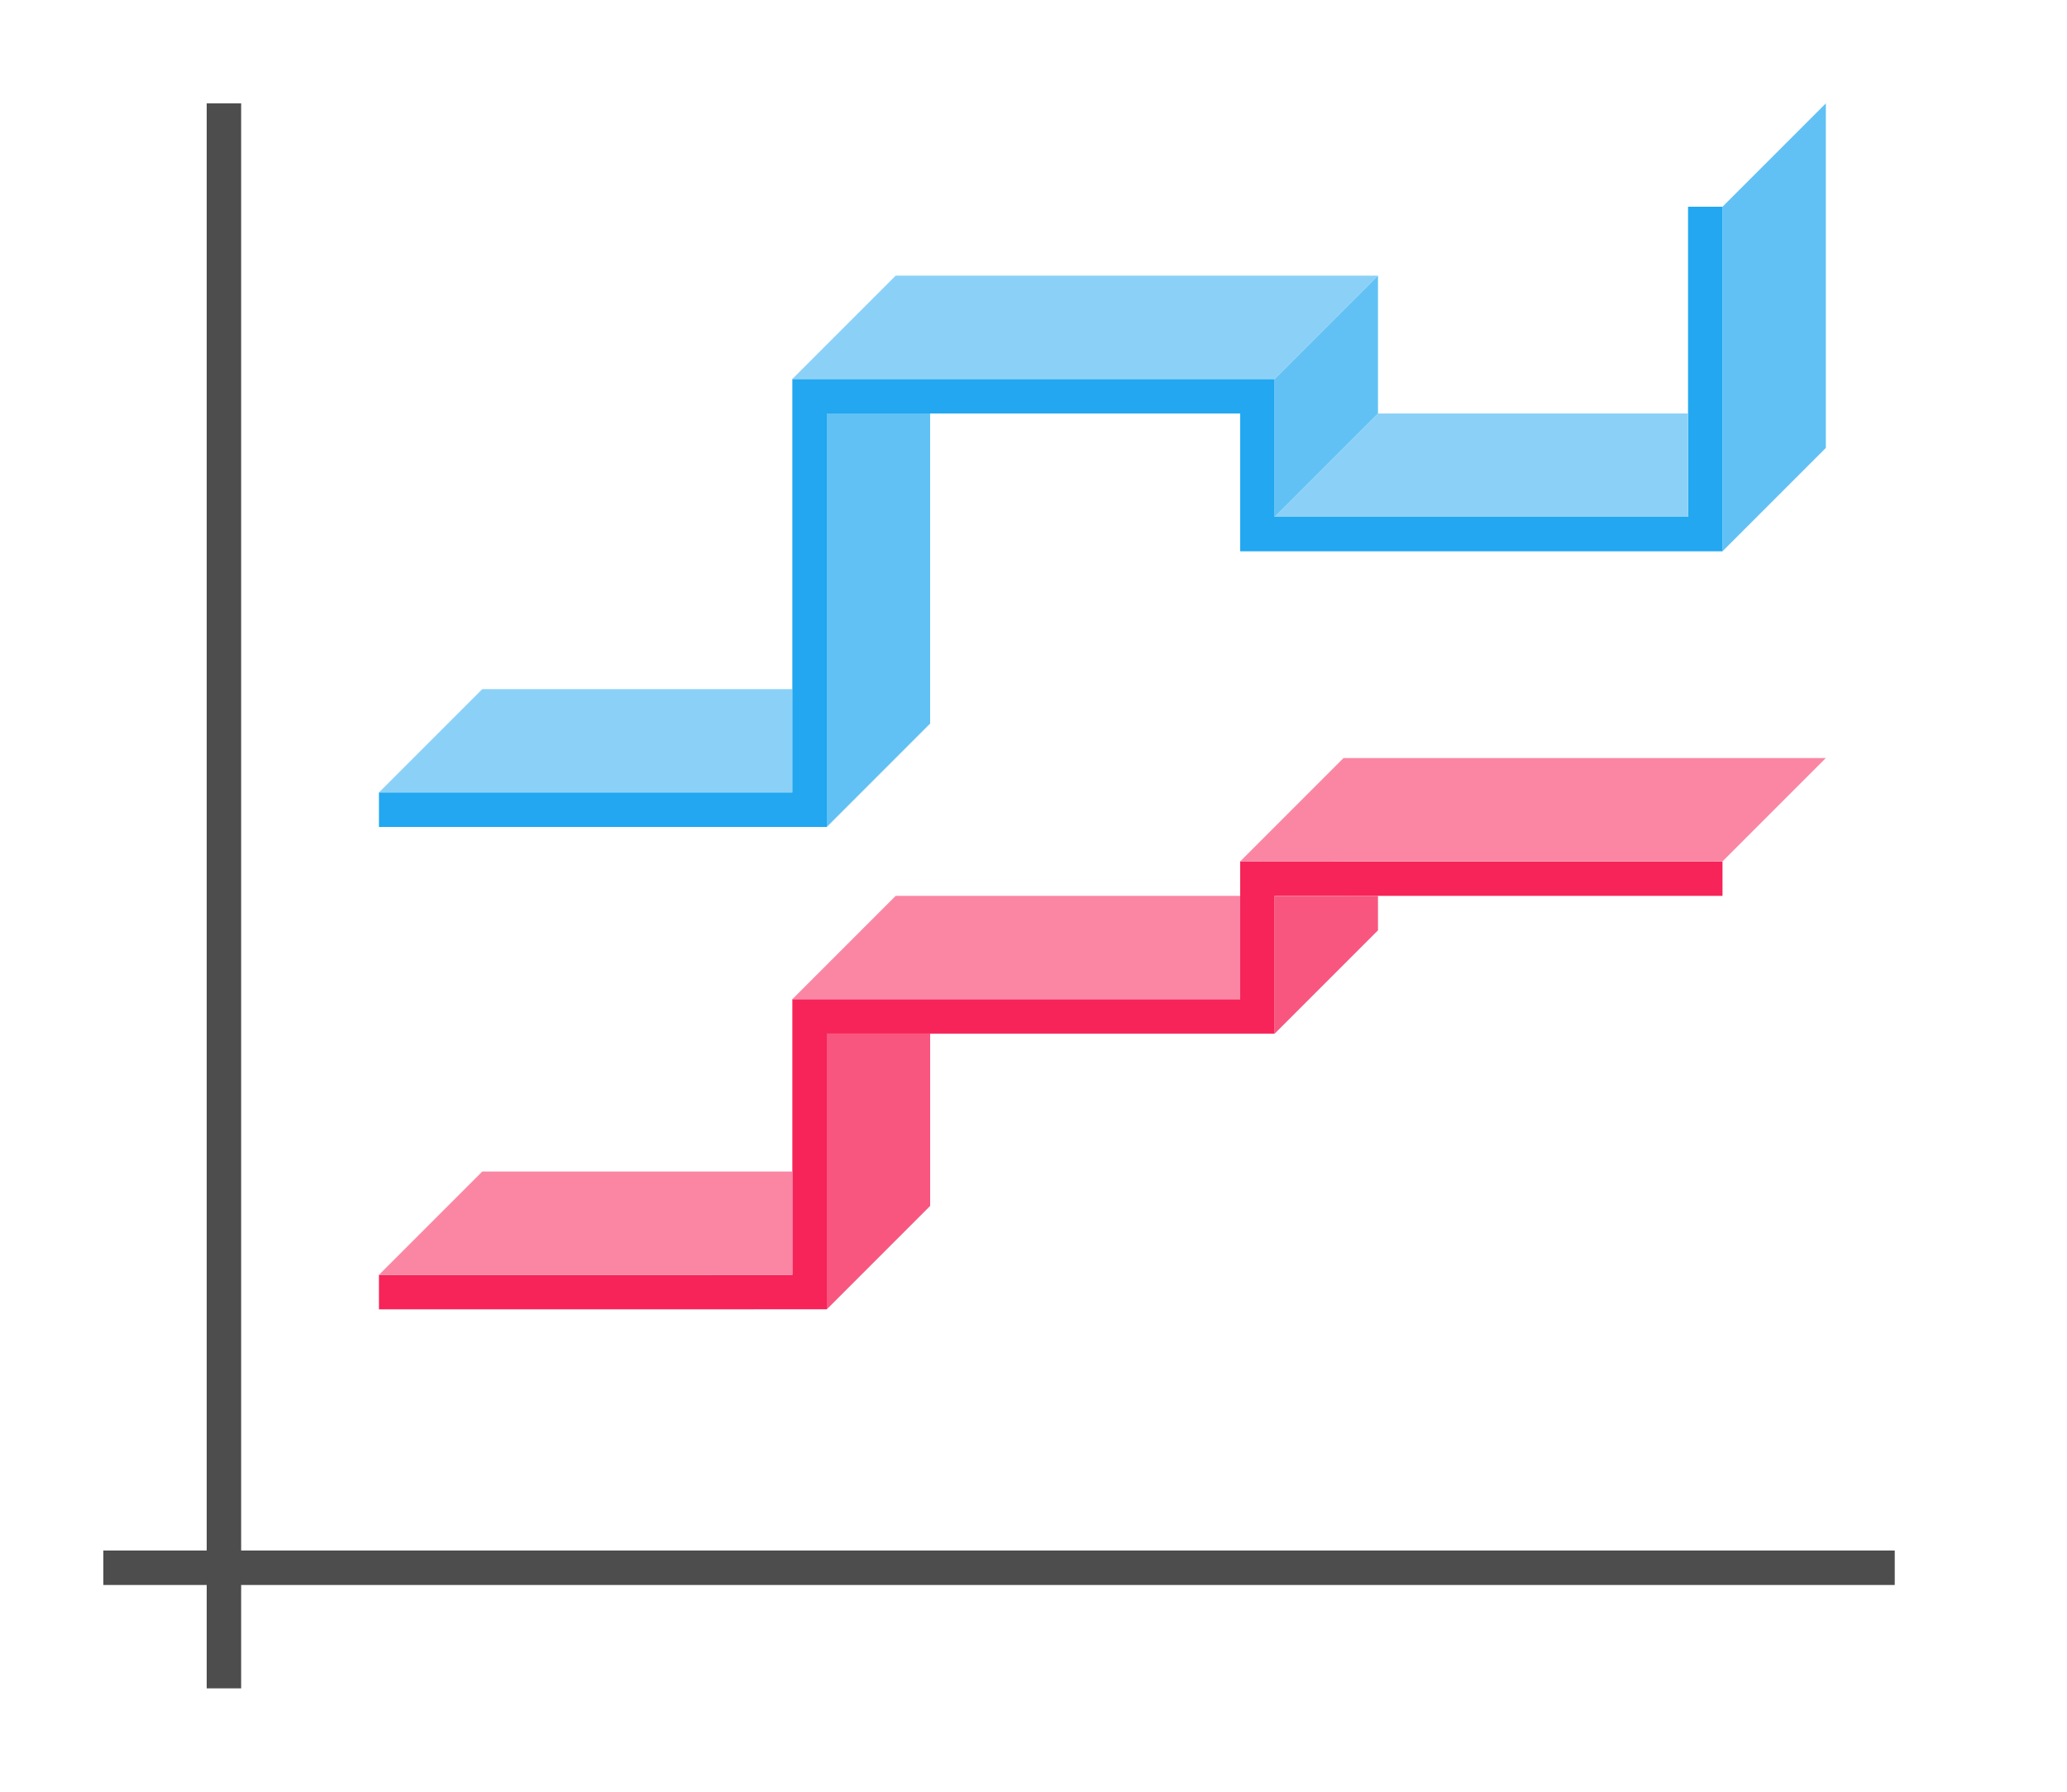 <svg height="52" viewBox="0 0 60 52" width="60" xmlns="http://www.w3.org/2000/svg"><g transform="translate(0 -1000.362)"><path d="m0 1000.362h60v52h-60z" fill="#fff"/><path d="m3 1045.362h52v1h-52z" fill="#4d4d4d"/><path d="m6 1003.362h1v46h-1z" fill="#4d4d4d"/><path d="m36 1025.361v4h-13v8l-12 .001v1l13-.001v-8h13v-4l13 .001v-1z" fill="#f62459" fill-rule="evenodd"/><path d="m23 1023.362h-12l3-3h9z" fill="#8bd1f7" fill-rule="evenodd"/><path d="m50 1006.362v10l3-3v-10z" fill="#62c1f4" fill-rule="evenodd"/><path d="m24 1030.362v8l3-3v-5z" fill="#f8567f" fill-rule="evenodd"/><path d="m23 1037.362h-12l3-3h9z" fill="#fa86a4" fill-rule="evenodd"/><path d="m49 6v9h-12v-3-1h-13-1v12h-12v1h13v-1-11h12v4h1 12 1v-1-9z" fill="#22a7f0" transform="translate(0 1000.362)"/><g fill-rule="evenodd"><path d="m36 1029.362h-13l3-3h10z" fill="#fa86a4"/><path d="m50 1025.362h-14l3-3h14z" fill="#fa86a4"/><path d="m37 1026.362v4l3-3v-1z" fill="#f8567f"/><path d="m37 1011.362h-14l3-3h14z" fill="#8bd1f7"/><path d="m49 1015.362h-12l3-3h9z" fill="#8bd1f7"/><path d="m24 1012.362v12l3-3v-9z" fill="#62c1f4"/><path d="m37 1011.362v4l3-3v-4z" fill="#62c1f4"/></g></g></svg>